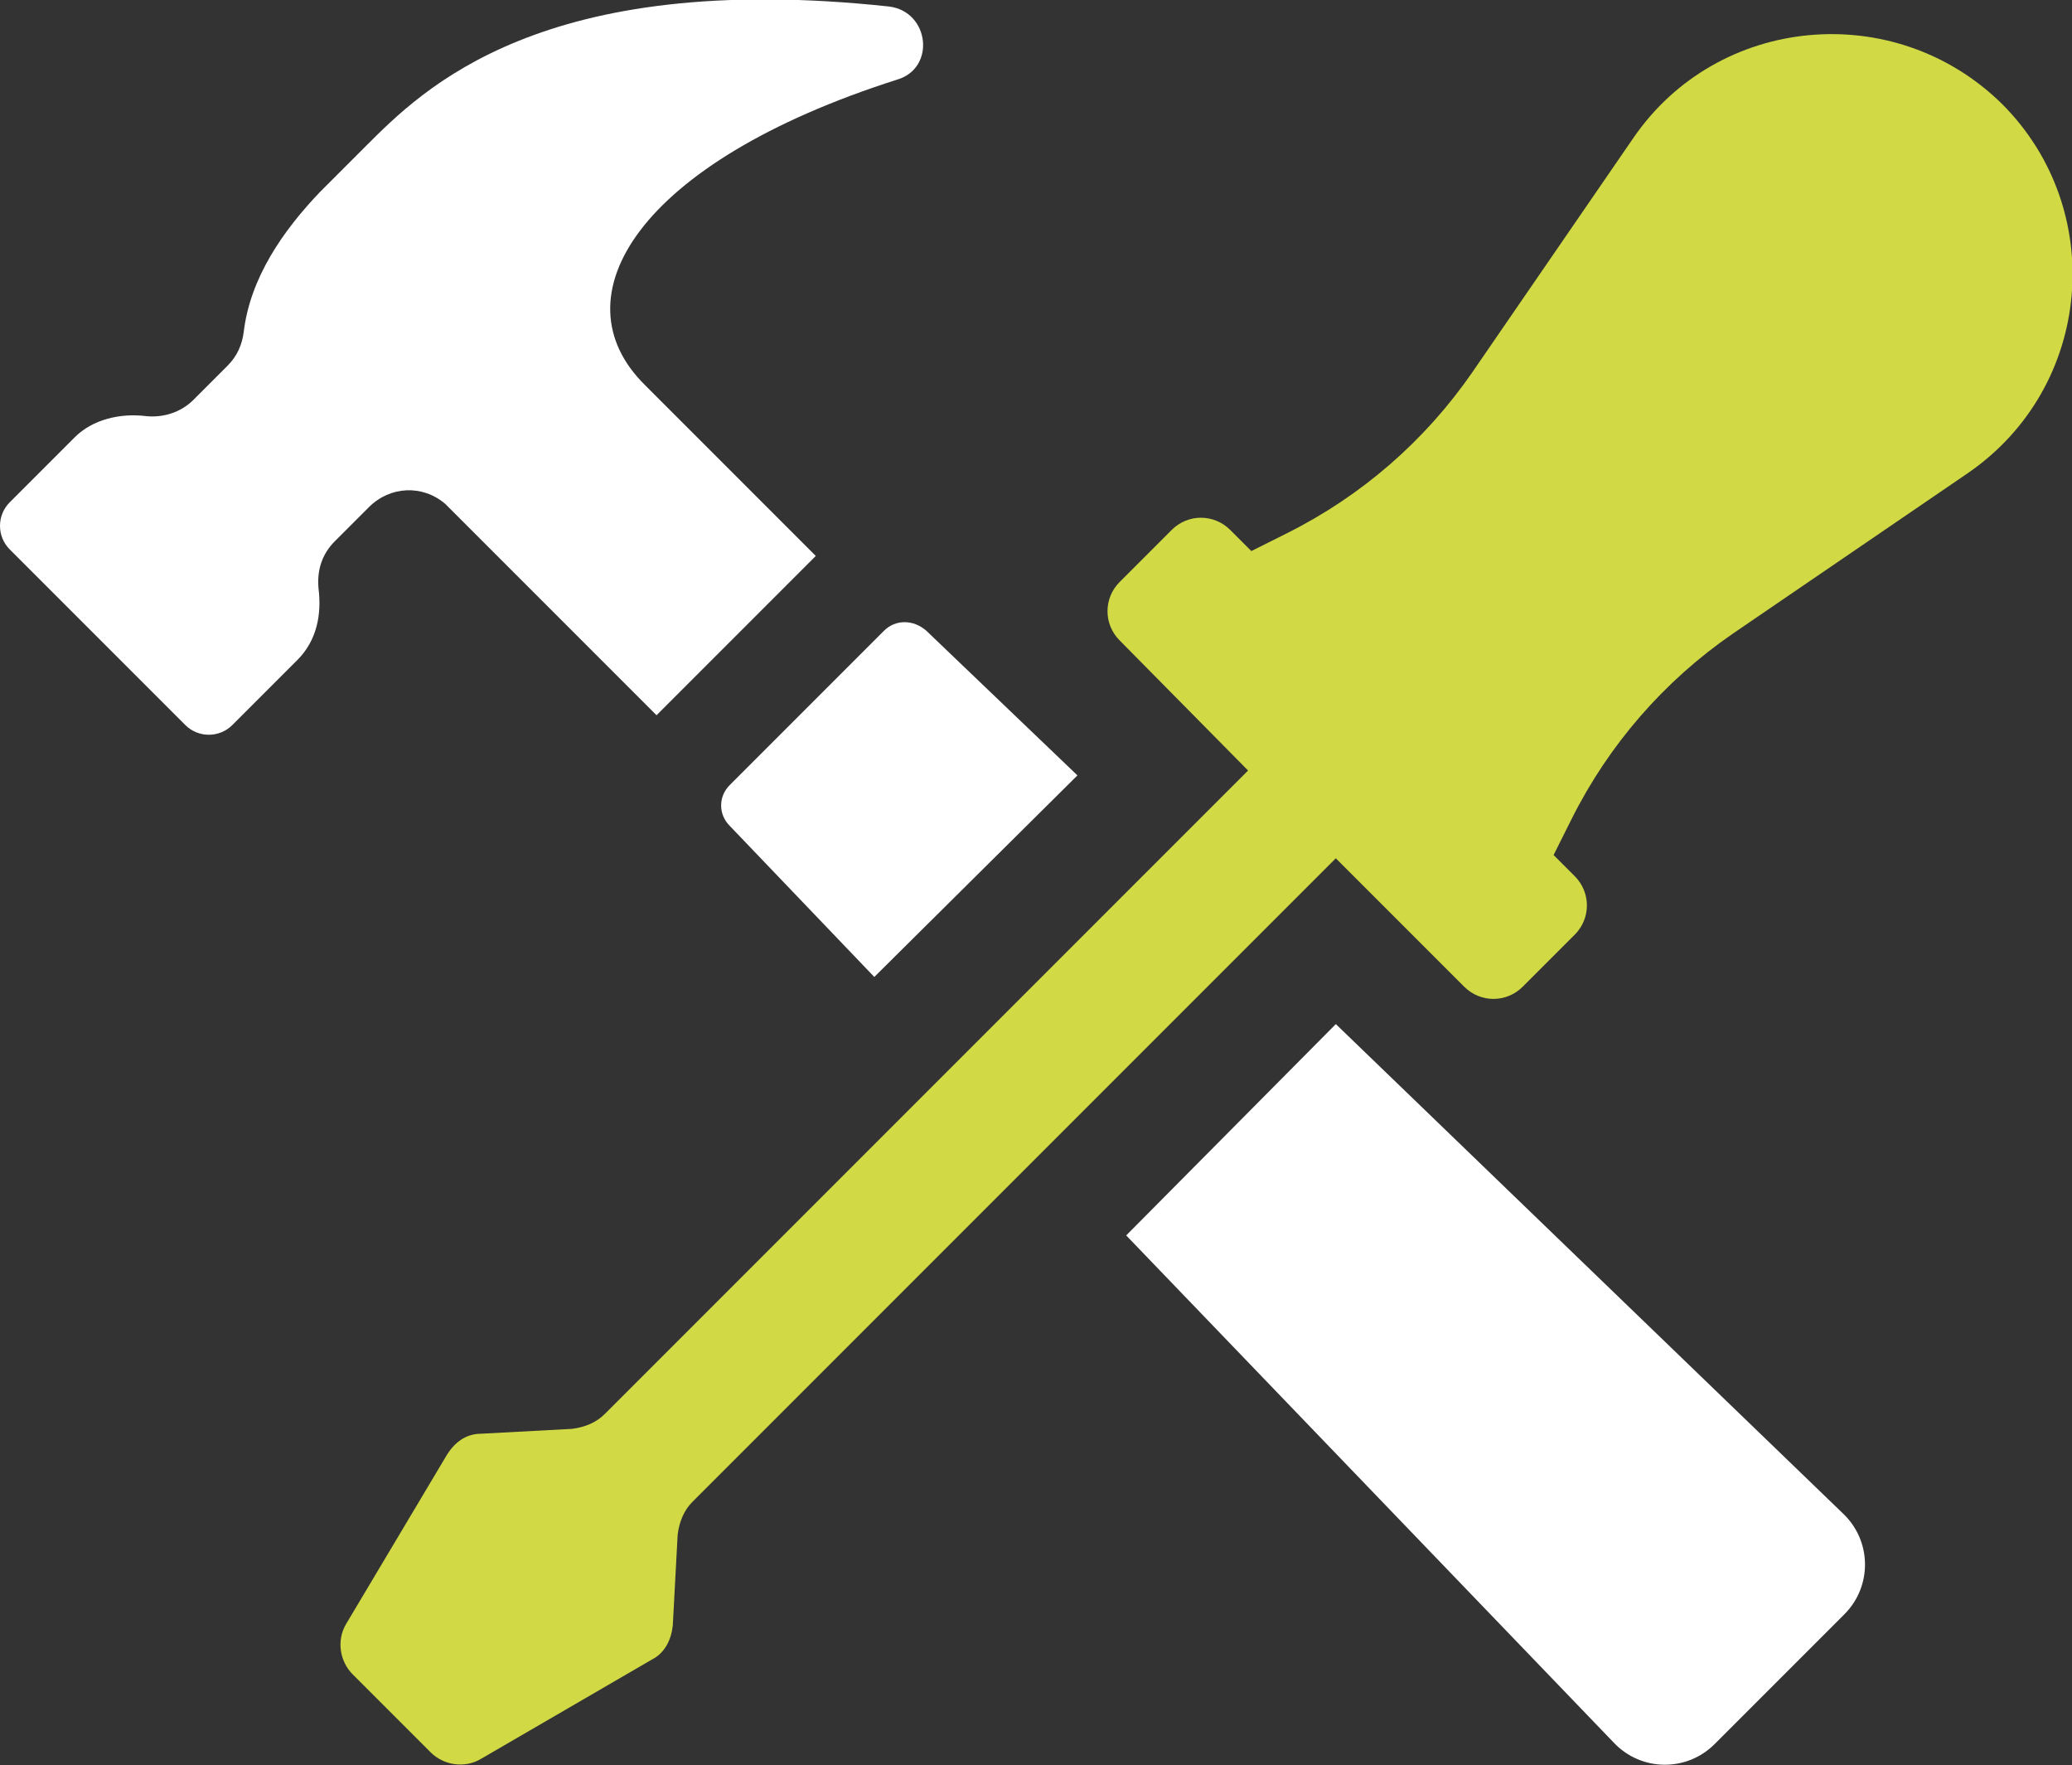<?xml version="1.0" encoding="utf-8"?>
<!-- Generator: Adobe Illustrator 27.3.1, SVG Export Plug-In . SVG Version: 6.00 Build 0)  -->
<svg version="1.1" id="Layer_1" xmlns="http://www.w3.org/2000/svg" xmlns:xlink="http://www.w3.org/1999/xlink" x="0px" y="0px"
	 viewBox="0 0 127.5 108.6" style="enable-background:new 0 0 127.5 108.6;" xml:space="preserve">
<rect x="0" y="0" width="127.5" height="108.6" fill="#333333" stroke="none"/>
<style type="text/css">
	.st0{clip-path:url(#SVGID_00000152981810843293371730000001817845472204442005_);}
	.st1{fill:#FFFFFF;}
	.st2{fill:#D1DA44;}
</style>
<g>
	<defs>
		<rect id="SVGID_1_" width="127.5" height="108.6"/>
	</defs>
	<clipPath id="SVGID_00000093857278642932788730000001312888208735657882_">
		<use xlink:href="#SVGID_1_"  style="overflow:visible;"/>
	</clipPath>
	<g style="clip-path:url(#SVGID_00000093857278642932788730000001312888208735657882_);">
		<path class="st1" d="M0.6,30.9l4-4c1.1-1.1,2.8-1.5,4.4-1.3c1,0.1,2.1-0.2,2.9-1l2.1-2.1c0.6-0.6,0.9-1.3,1-2.1
			c0.4-3.3,2.4-6.2,4.7-8.6c0.8-0.8,1.7-1.7,2.8-2.8c3.5-3.5,10.8-10.9,32.2-8.6c2.5,0.3,2.9,3.8,0.5,4.5c-16,5.1-21,13.4-15.5,18.8
			l10.5,10.5L40.4,44l-13-13c-1.4-1.2-3.4-1.1-4.7,0.2l-2.1,2.1c-0.8,0.8-1.1,1.8-1,2.9c0.2,1.6-0.1,3.2-1.3,4.4l-4,4
			c-0.8,0.8-2.1,0.8-2.9,0L0.6,33.8C-0.2,33-0.2,31.7,0.6,30.9"/>
		<path class="st1" d="M113.4,93.1c1.8,1.7,1.8,4.5,0.1,6.2l-8,8c-1.7,1.7-4.5,1.7-6.2-0.1l-30-31.2l12.9-13L113.4,93.1L113.4,93.1z
			"/>
		<path class="st1" d="M44.9,50.8c-0.7-0.7-0.7-1.8,0-2.5l9.5-9.5c0.7-0.7,1.8-0.7,2.6,0l9.3,8.9L53.8,60.1L44.9,50.8L44.9,50.8z"/>
		<path class="st2" d="M27.5,89.5c0.5-0.8,1.2-1.3,2.1-1.3l5.6-0.3c0.8-0.1,1.5-0.4,2-0.9l39.6-39.6l-7.9-8c-1-1-1-2.6,0-3.6
			l3.2-3.2c1-1,2.6-1,3.6,0l1.3,1.3l2.2-1.1c4.6-2.3,8.5-5.7,11.4-9.9l9.9-14.4c5.2-7.6,16.1-8.6,22.7-2.1
			c6.5,6.5,5.6,17.4-2.1,22.7L106.6,39c-4.2,2.9-7.6,6.8-9.9,11.4l-1.1,2.2l1.3,1.3c1,1,1,2.6,0,3.6l-3.2,3.2c-1,1-2.6,1-3.6,0
			l-7.9-7.9L42.6,92.4c-0.5,0.5-0.8,1.2-0.9,2l-0.3,5.6c-0.1,0.9-0.5,1.7-1.3,2.1l-10.5,6.1c-1,0.6-2.3,0.4-3.1-0.4l-4.8-4.8
			c-0.8-0.8-1-2.1-0.4-3.1L27.5,89.5L27.5,89.5z"/>
	</g>
</g>
</svg>
